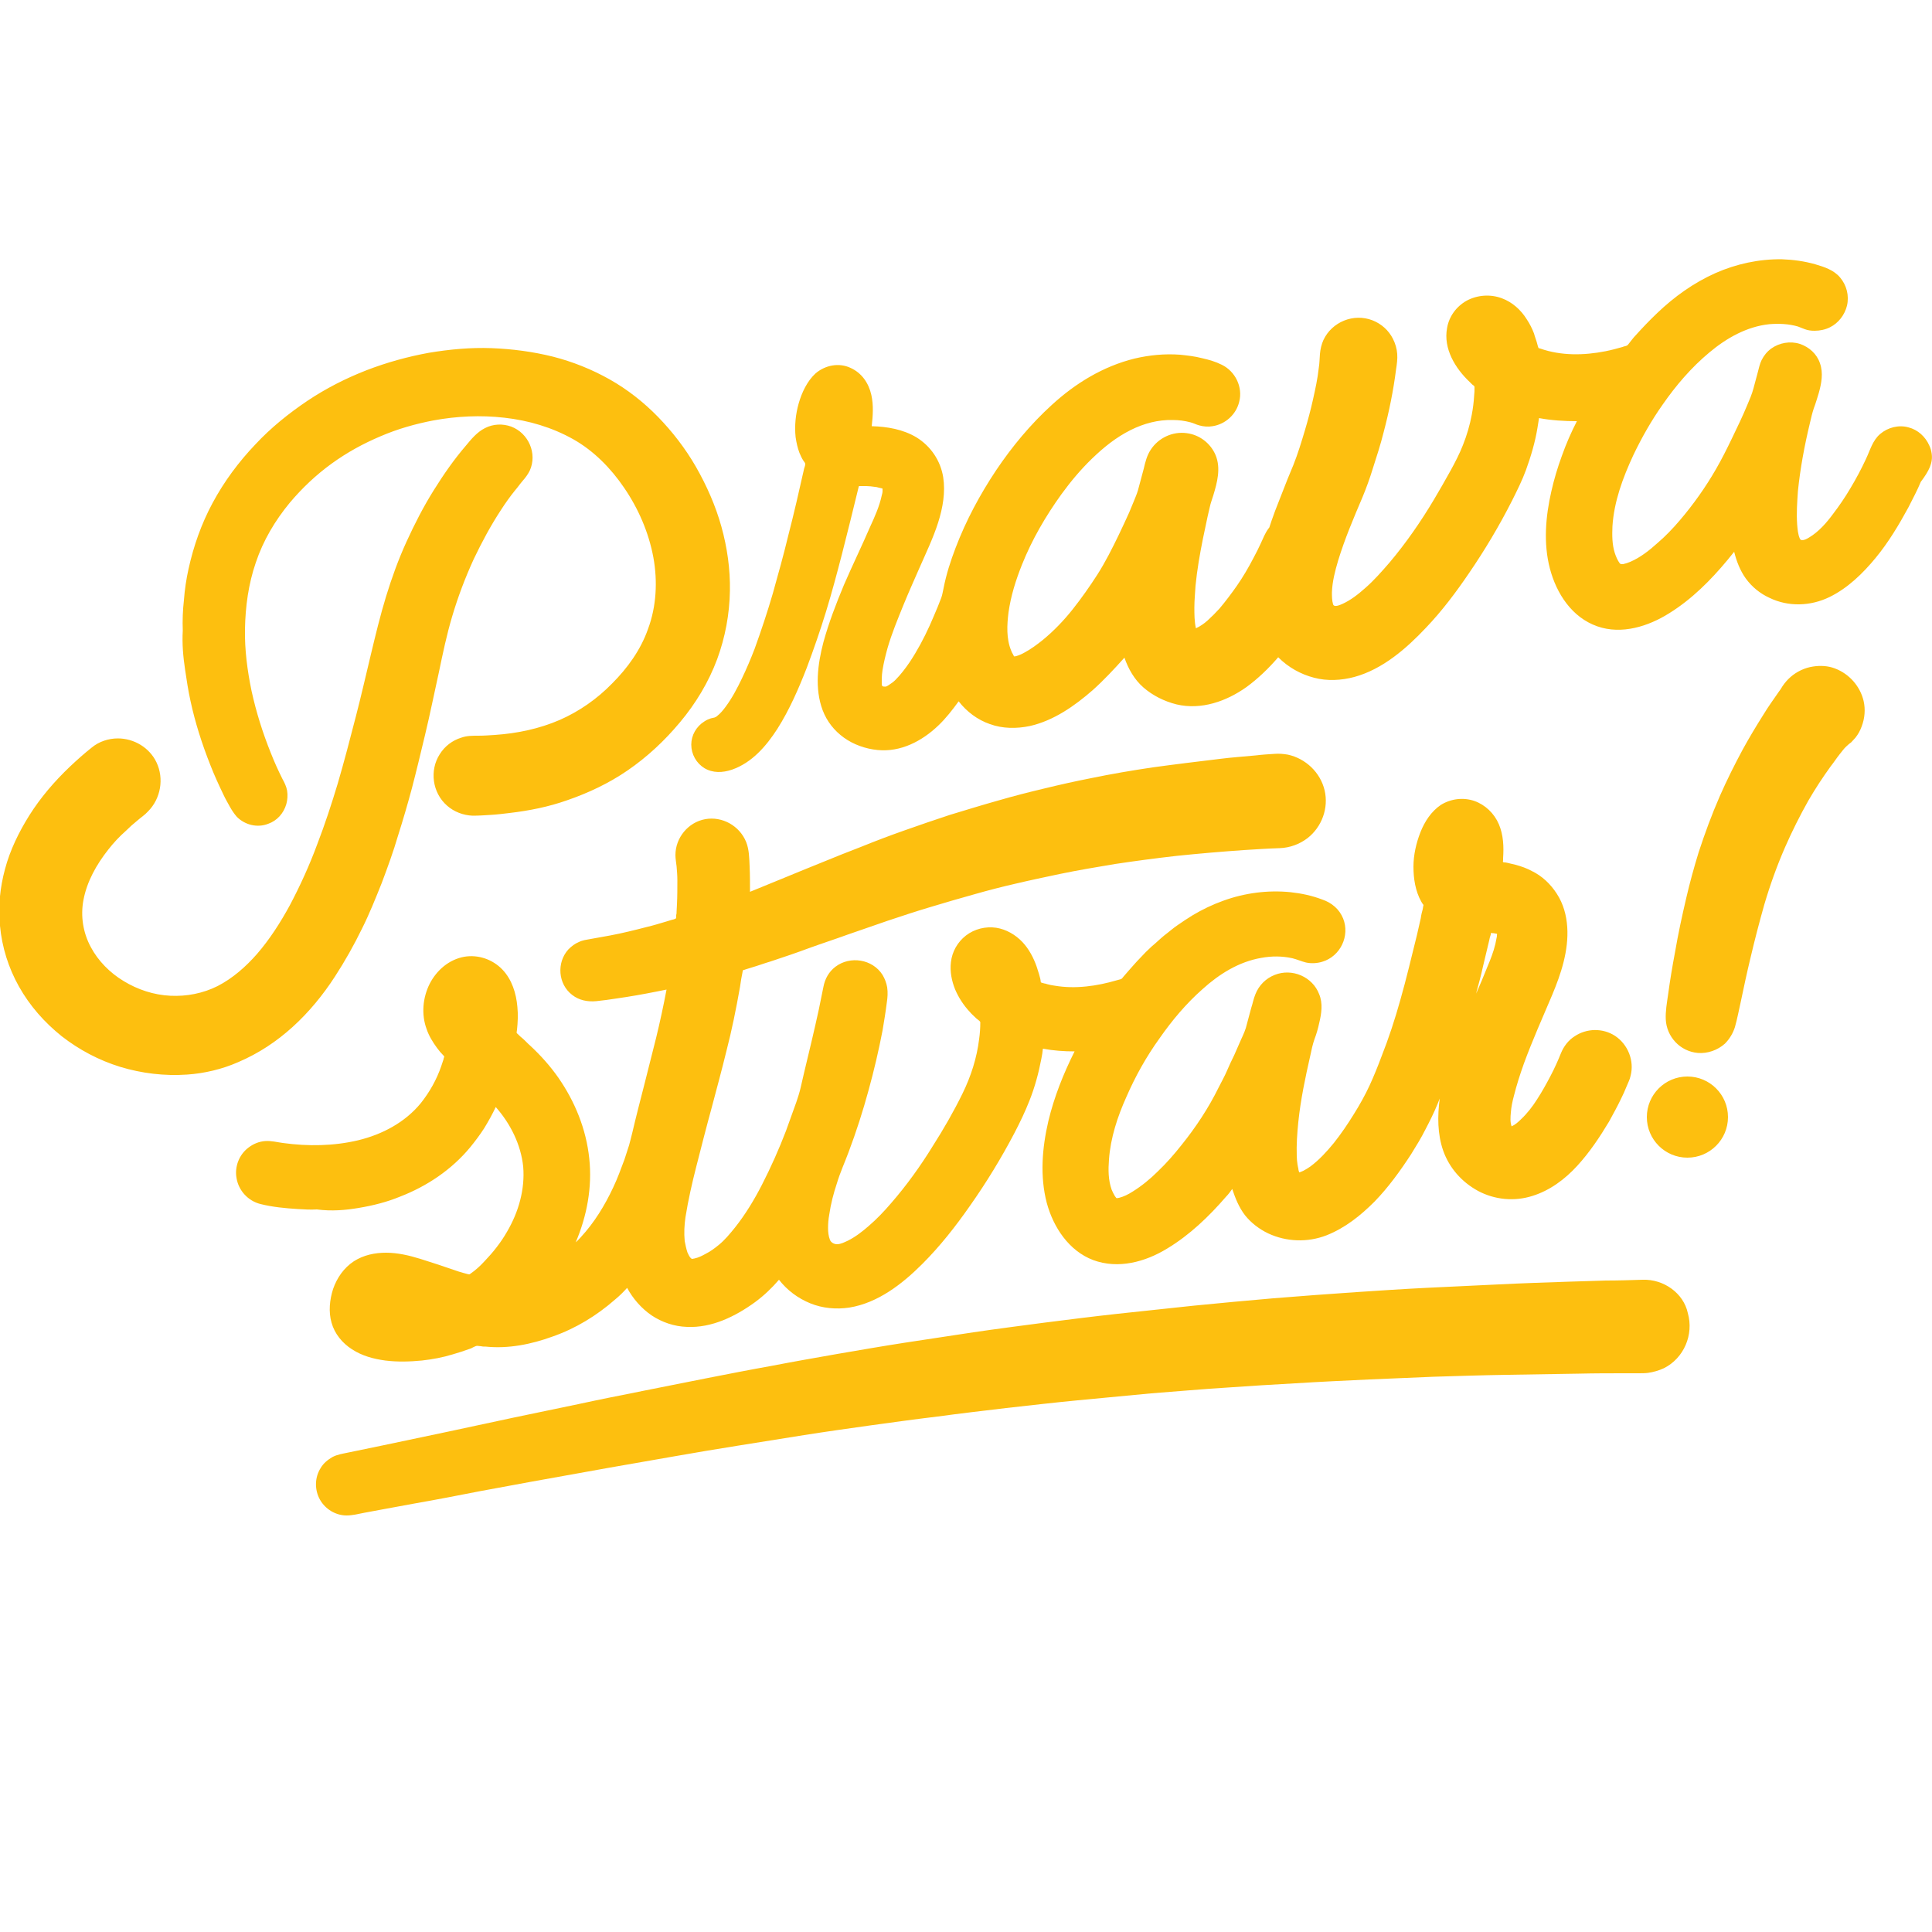 <svg xmlns="http://www.w3.org/2000/svg" xmlns:xlink="http://www.w3.org/1999/xlink" id="Layer_1" x="0px" y="0px" viewBox="0 0 500 500" style="enable-background:new 0 0 500 500;" xml:space="preserve"><style type="text/css">	.st0{fill:#FDBF0F;}</style><path class="st0" d="M92.9,312.6c3.6-0.6,7.2-1.5,10.6-2.9c7-2.7,13.4-7,18.2-12.8c1.3-1.6,2.5-3.2,3.6-4.9c1.1-1.8,2.1-3.6,3-5.5 c3.8,4.3,6.5,9.7,7.1,15.4c0.5,5.9-1.2,11.8-4.2,16.9c-1.6,2.8-3.6,5.3-5.8,7.6c-1.1,1.2-2.3,2.3-3.6,3.2c-0.2,0.1-0.2,0.2-0.4,0.2 c-0.2,0-0.4-0.1-0.5-0.1c-0.4-0.1-0.7-0.2-1.1-0.3c-0.7-0.2-1.4-0.4-2.2-0.7c-2.9-1-5.9-2-8.8-2.9c-2.9-0.9-5.9-1.6-8.9-1.6 c-2.9,0-5.8,0.6-8.3,2.2c-2.6,1.7-4.4,4.3-5.4,7.2c-0.9,2.8-1.2,5.9-0.4,8.7c0.8,2.9,2.8,5.3,5.3,6.9c2.6,1.7,5.6,2.5,8.6,2.9 c3.2,0.4,6.4,0.3,9.5,0c2.7-0.3,5.4-0.8,8-1.6c1.4-0.4,2.9-0.9,4.3-1.4c0.3-0.1,0.6-0.2,0.9-0.4c0.3-0.1,0.7-0.4,1.1-0.4 c0.3,0,0.7,0.1,1,0.1c0.4,0.1,0.8,0.1,1.2,0.1c5.9,0.6,11.8-0.6,17.3-2.6c6-2.1,11.4-5.4,16.2-9.6c1.1-0.9,2.1-1.9,3.1-3 c1.5,2.8,3.7,5.3,6.3,7.1c2.7,1.8,5.9,2.9,9.2,3c6.4,0.3,12.5-2.7,17.6-6.4c2.3-1.7,4.3-3.6,6.2-5.8c2.1,2.7,4.9,4.8,8.1,6.1 c3.2,1.3,6.7,1.6,10.1,1.1c7.4-1.2,13.7-6.1,18.9-11.3c4.6-4.6,8.6-9.7,12.3-15c4.3-6.1,8.2-12.5,11.6-19c1.4-2.7,2.7-5.4,3.8-8.2 c1.4-3.5,2.4-7.2,3.1-10.9c0.2-0.9,0.3-1.7,0.4-2.6c2.7,0.5,5.4,0.7,8.2,0.7c-2.9,5.8-5.3,11.8-6.8,18.1c-1.6,6.9-2.2,14.2-0.4,21.1 c1.7,6.3,5.7,12.4,12,14.8c6.5,2.4,13.5,0.5,19.2-3c5.8-3.5,10.8-8.3,15.2-13.4c0.6-0.6,1.1-1.3,1.6-2c0.8,2.4,1.7,4.7,3.3,6.8 c1.6,2,3.7,3.6,6,4.7c4.7,2.2,10.2,2.4,15.1,0.5c4.8-1.9,8.8-5.1,12.4-8.7c3.6-3.7,6.7-8,9.5-12.3c1.3-2.1,2.6-4.2,3.7-6.4 c1.1-2.1,2.2-4.3,3.1-6.5c0.2-0.5,0.4-1,0.6-1.5c-0.6,4.5-0.6,9.2,0.9,13.5c1.6,4.5,4.8,8.1,9,10.4c4.3,2.3,9.4,2.8,14.1,1.3 c4.5-1.4,8.4-4.3,11.6-7.8c3.2-3.5,5.8-7.4,8.2-11.4c1.1-2,2.2-4,3.2-6.1c0.5-1,0.9-1.9,1.3-2.9c0.4-1,0.9-1.9,1.1-2.9 c1-3.9-0.7-8.1-4-10.3c-3.2-2.1-7.4-2-10.5,0.1c-1.6,1-2.8,2.6-3.5,4.3c-0.8,2-1.7,4-2.7,5.9c-1.1,2.1-2.2,4.1-3.5,6.1 c-1.2,1.9-2.6,3.7-4.2,5.2c-0.7,0.7-1.5,1.4-2.4,1.8c-0.4-1.1-0.3-2.4-0.2-3.5c0.1-1.5,0.4-2.9,0.8-4.4c0.7-2.8,1.6-5.6,2.6-8.4 c2.2-6,4.8-11.8,7.3-17.7c2.3-5.5,4.3-11.5,3.9-17.6c-0.2-3-1-6-2.7-8.6c-1.6-2.5-3.8-4.6-6.5-5.9c-1.3-0.7-2.7-1.2-4.2-1.6 c-0.7-0.2-1.4-0.3-2.1-0.5c-0.2,0-0.3-0.1-0.5-0.1c-0.2,0-0.5,0-0.6-0.1c-0.1-0.1,0-0.3,0-0.5c0-0.2,0-0.4,0-0.5 c0.2-2.9,0.1-6-1.1-8.8c-1.2-2.8-3.5-5-6.3-6c-2.9-1-6.1-0.6-8.7,1c-2.5,1.7-4.2,4.3-5.3,7.1c-1.1,2.8-1.8,5.9-1.8,8.9 c0,3.1,0.5,6.3,2,9c0.1,0.2,0.2,0.3,0.3,0.5c0.1,0.1,0.2,0.3,0.3,0.4c0,0.1-0.1,0.4-0.1,0.5c0,0.2-0.1,0.4-0.1,0.6 c-0.2,0.7-0.4,1.5-0.5,2.3c-0.3,1.5-0.7,2.9-1,4.4c-1.4,5.6-2.7,11.2-4.3,16.8c-1.4,5-3,9.9-4.9,14.7c-0.9,2.4-1.9,4.9-3,7.3 c-1.2,2.6-2.6,5.1-4.1,7.5c-1.6,2.6-3.3,5.1-5.2,7.5c-1.8,2.2-3.8,4.4-6.1,6.1c-0.6,0.4-1.2,0.8-1.8,1.1c-0.2,0.1-0.5,0.2-0.7,0.3 c-0.1,0-0.2,0.1-0.3,0.1c-0.1,0,0,0.1-0.1-0.1c-0.1-0.2-0.2-0.7-0.2-0.9c-0.1-0.3-0.1-0.6-0.2-1c-0.1-0.7-0.2-1.5-0.2-2.2 c-0.1-2.9,0.1-5.9,0.4-8.8c0.6-5.8,1.8-11.5,3.1-17.2c0.3-1.4,0.6-2.9,1.1-4.3c0.5-1.3,0.9-2.7,1.2-4.1c0.6-2.5,1-5.1,0-7.5 c-1.7-4.5-7-6.8-11.5-5c-2.3,0.9-4.1,2.7-5,5c-0.5,1.2-0.7,2.4-1.1,3.6c-0.4,1.4-0.7,2.7-1.1,4.1c-0.3,1.4-0.9,2.7-1.5,4 c-0.6,1.4-1.2,2.7-1.8,4.1c-0.7,1.4-1.3,2.7-1.9,4.1c-0.6,1.4-1.4,2.8-2.1,4.2c-2.6,5.3-5.9,10.3-9.6,14.9c-1.9,2.4-3.9,4.7-6.1,6.8 c-2,2-4.2,3.8-6.6,5.3c-1.1,0.7-2.3,1.3-3.5,1.6c-0.2,0-0.5,0.1-0.6,0.1c-0.2-0.1-0.4-0.5-0.5-0.6c-0.3-0.5-0.6-1.1-0.8-1.6 c-0.9-2.5-0.9-5.2-0.7-7.8c0.4-5.6,2.2-11.1,4.5-16.2c2.3-5.3,5.2-10.5,8.6-15.2c3.2-4.6,6.9-9,11.1-12.7c4.3-3.9,9.4-7.1,15.2-8.1 c2.7-0.5,5.4-0.5,8.1,0.1c1.2,0.3,2.3,0.8,3.5,1.1c1.4,0.3,2.9,0.2,4.2-0.2c4.7-1.4,7.2-6.7,5.4-11.2c-0.5-1.2-1.2-2.2-2.1-3 c-1-0.9-2.1-1.5-3.3-1.9c-2.6-1-5.4-1.6-8.2-1.9c-5.9-0.6-11.9,0.2-17.4,2.2c-2.8,1-5.5,2.3-8,3.8c-1.3,0.8-2.5,1.6-3.8,2.5 c-1.2,0.8-2.3,1.8-3.5,2.7c-1.1,0.9-2.1,1.9-3.2,2.8c-1.1,1-2.1,2-3.1,3.1c-1,1-1.9,2.1-2.9,3.2c-0.4,0.5-0.9,1-1.3,1.5 c-0.2,0.2-0.4,0.6-0.7,0.7c-0.4,0.1-0.7,0.2-1.1,0.3c-5.1,1.5-10.7,2.3-16,1.4c-0.7-0.1-1.3-0.2-2-0.4c-0.3-0.1-0.6-0.2-0.8-0.2 c-0.2-0.1-0.7-0.1-0.8-0.3c-0.1-0.1-0.1-0.4-0.1-0.5c0-0.2-0.1-0.3-0.1-0.5c-0.1-0.4-0.2-0.7-0.3-1.1c-0.2-0.6-0.4-1.3-0.6-1.9 c-0.8-2.3-2-4.6-3.7-6.4c-1.8-1.9-4.2-3.3-6.8-3.7c-2.7-0.4-5.6,0.3-7.8,2c-2.2,1.7-3.6,4.2-3.9,6.9c-0.3,2.4,0.2,4.9,1.1,7.1 c0.9,2.1,2.2,4.1,3.8,5.8c0.4,0.5,0.9,0.9,1.4,1.4c0.2,0.2,0.4,0.4,0.7,0.6c0.2,0.2,0.6,0.4,0.6,0.7c0,1.4-0.1,2.9-0.3,4.3 c-0.6,4.9-2.1,9.6-4.3,14.1c-2.3,4.7-4.9,9.2-7.7,13.6c-3.2,5.2-6.8,10.2-10.8,14.8c-1.8,2.1-3.7,4.1-5.8,5.9 c-1.6,1.4-3.4,2.8-5.4,3.8c-0.9,0.4-1.8,0.9-2.8,0.9c-0.7,0-1.5-0.4-1.8-1.1c-0.4-1-0.5-2.1-0.5-3.1c0-1.2,0.1-2.3,0.3-3.4 c0.4-2.8,1.1-5.5,2-8.2c0.8-2.7,2-5.3,3-8c2-5.3,3.7-10.6,5.2-16.1c1.4-5.1,2.6-10.2,3.6-15.4c0.4-2.4,0.8-4.8,1.1-7.2 c0.2-1.3,0.3-2.6,0.1-4c-0.2-1.1-0.6-2.2-1.2-3.2c-2.6-4.1-8.4-5-12.2-2.1c-1.7,1.3-2.7,3.1-3.1,5.2c-0.4,2-0.8,3.9-1.2,5.9 c-1.2,5.5-2.5,10.9-3.8,16.3c-0.3,1.3-0.6,2.6-0.9,3.9c-0.3,1.3-0.7,2.5-1.1,3.7c-0.9,2.5-1.8,5-2.7,7.5c-1.8,4.7-3.9,9.4-6.2,13.9 c-2,3.9-4.3,7.7-7,11.1c-1.3,1.6-2.6,3.2-4.2,4.5c-1.1,0.9-2.2,1.7-3.4,2.3c-0.9,0.5-1.9,1-2.9,1.2c-0.2,0-0.4,0.1-0.5,0.1 c-0.3,0-0.4-0.2-0.6-0.4c-0.3-0.4-0.5-0.9-0.7-1.3c-0.3-0.9-0.5-1.9-0.7-2.9c-0.2-2.1-0.1-4.1,0.2-6.2c0.7-4.4,1.7-8.8,2.8-13.1 c1.3-5.1,2.6-10.2,4-15.3c1.3-4.9,2.6-9.7,3.8-14.6c1.4-5.4,2.5-10.9,3.5-16.5c0.2-1.4,0.4-2.7,0.7-4.1c0-0.1,0-0.2,0.1-0.3 c0.1-0.1,0.2-0.1,0.3-0.1c0.2-0.1,0.4-0.1,0.6-0.2c0.4-0.1,0.9-0.3,1.3-0.4c1.7-0.5,3.3-1.1,5-1.6c3.3-1.1,6.6-2.2,9.8-3.4 c3.3-1.2,6.7-2.3,10-3.5c3.5-1.2,6.9-2.4,10.4-3.6c3.6-1.2,7.2-2.4,10.9-3.5c3.9-1.2,7.8-2.3,11.7-3.4c3.5-1,7-1.9,10.5-2.7 c3.8-0.9,7.6-1.7,11.4-2.5c4.8-1,9.6-1.8,14.4-2.6c5.3-0.8,10.6-1.5,15.9-2.1c5.8-0.6,11.6-1.1,17.4-1.5c3.1-0.2,6.2-0.4,9.3-0.5 c2.6-0.1,5.1-1,7.2-2.6c3.7-2.9,5.5-7.8,4.4-12.4c-1.1-4.6-4.9-8.2-9.5-9.2c-1.2-0.2-2.3-0.3-3.5-0.2c-1.6,0.1-3.2,0.2-4.8,0.4 c-3.1,0.3-6.2,0.5-9.3,0.9c-5.8,0.7-11.6,1.4-17.4,2.2c-5.4,0.8-10.7,1.7-16,2.8c-4.1,0.8-8.1,1.7-12.2,2.7c-3.8,0.9-7.7,1.9-11.5,3 c-4.3,1.2-8.5,2.5-12.8,3.8c-3.9,1.3-7.8,2.6-11.7,4c-3.7,1.3-7.4,2.7-11.1,4.2c-3.4,1.3-6.9,2.7-10.3,4.1c-3.3,1.3-6.6,2.7-9.8,4 c-2.9,1.2-5.9,2.4-8.8,3.6c0-2.2,0-4.4-0.1-6.6c-0.1-2.1-0.1-4.3-0.9-6.3c-1.7-4.2-6.2-6.7-10.6-5.9c-4.4,0.8-7.7,4.8-7.7,9.3 c0,1,0.2,1.9,0.3,2.9c0.1,1.2,0.2,2.4,0.2,3.6c0,2.1,0,4.1-0.1,6.2c0,0.6-0.1,1.3-0.1,1.9c0,0.3,0,0.6-0.1,0.9c0,0.2,0,0.3,0,0.5 c0,0.2,0,0.3-0.1,0.4c-0.3,0.2-0.8,0.3-1.2,0.4c-0.4,0.1-0.9,0.3-1.3,0.4c-1.7,0.5-3.3,1-5,1.4c-3.1,0.8-6.3,1.6-9.5,2.2 c-1.7,0.3-3.3,0.6-5,0.9c-1.1,0.2-2.1,0.3-3.1,0.8c-1,0.4-1.9,1.1-2.7,1.9c-3.1,3.4-2.7,9,1,11.8c1.8,1.4,4,1.8,6.2,1.6 c1.8-0.2,3.5-0.4,5.3-0.7c3.5-0.5,6.9-1.1,10.4-1.8c0.8-0.2,1.7-0.3,2.5-0.5c-0.8,4.2-1.7,8.4-2.7,12.5c-1,4-2,7.9-3,11.9 c-1.1,4.3-2.2,8.5-3.2,12.8c-0.3,1.1-0.5,2.1-0.8,3.1c-0.4,1.2-0.8,2.5-1.2,3.7c-0.9,2.4-1.8,4.9-2.9,7.2c-2.2,4.7-4.9,9.1-8.4,12.9 c-0.4,0.4-0.8,0.9-1.3,1.3c2.9-6.8,4.3-14.3,3.5-21.7c-0.8-7.6-3.7-14.7-8-20.9c-2.1-3-4.6-5.8-7.3-8.3c-0.7-0.6-1.3-1.3-2-1.9 c-0.4-0.3-0.7-0.6-1.1-1c-0.2-0.2-0.4-0.3-0.4-0.5c0-0.2,0.1-0.5,0.1-0.7c0.2-1.9,0.3-3.9,0.1-5.9c-0.3-3.5-1.4-7.1-3.9-9.7 c-2.5-2.6-6.2-3.9-9.8-3.3c-4,0.7-7.2,3.5-9,7c-1.8,3.6-2.2,7.9-0.8,11.7c0.6,1.8,1.6,3.4,2.7,4.9c0.5,0.7,1.1,1.4,1.7,2 c0.2,0.2,0.2,0.2,0.1,0.5c-0.1,0.2-0.1,0.5-0.2,0.7c-0.2,0.5-0.3,1-0.5,1.5c-1.2,3.5-3,6.7-5.3,9.6c-4.1,5-10,8.1-16.2,9.6 c-6.3,1.5-13,1.6-19.5,0.7c-1.5-0.2-3-0.6-4.5-0.5c-1.6,0.1-3.1,0.7-4.4,1.7c-2.4,1.8-3.6,4.9-3.1,7.8c0.5,3.3,3,6,6.2,6.8 c3.2,0.8,6.5,1.1,9.7,1.3c1.6,0.1,3.3,0.2,4.9,0.1C85.8,313.5,89.4,313.2,92.9,312.6z M382.1,256.8c0.6-2.2,1.2-4.4,1.7-6.7 c0.5-2.2,1.1-4.5,1.6-6.7c0.1-0.5,0.2-1,0.4-1.5c0-0.1,0-0.3,0.1-0.4c0.1-0.1,0.2-0.1,0.3,0c0.3,0,0.5,0,0.8,0.1 c0.1,0,0.3,0,0.4,0.1c0.1,0.1,0,0.2,0,0.3c0,0.3,0,0.5-0.1,0.8c-0.1,0.5-0.2,1-0.3,1.5c-0.5,2.1-1.3,4.1-2.1,6 c-0.9,2.3-1.9,4.6-2.9,6.9C382.1,256.9,382.1,256.9,382.1,256.8z M47.9,173.3c0.4,2.7,0.8,5.4,1.4,8.1c1.2,5.6,3,11.2,5.1,16.5 c1,2.6,2.2,5.2,3.4,7.7c0.5,1.1,1.1,2.1,1.7,3.2c0.5,0.9,1.1,1.8,1.8,2.6c2.1,2.1,5.3,2.9,8.1,1.8c2.3-0.8,4-2.7,4.7-5.1 c0.3-1.1,0.4-2.3,0.2-3.5c-0.2-1.1-0.7-2.1-1.2-3c-1.1-2.2-2.1-4.4-3-6.7c-2.1-5.2-3.8-10.6-5-16.1c-1.1-5.3-1.8-10.7-1.7-16 c0.1-5.8,0.9-11.7,2.8-17.2c1.9-5.7,5-10.9,8.8-15.5c3.2-3.8,6.8-7.2,10.8-10.1c4-2.9,8.2-5.2,12.7-7.1c4.4-1.9,9-3.2,13.7-4.1 c6-1.1,12.2-1.4,18.3-0.7c6.3,0.7,12.4,2.5,17.9,5.6c5.3,3,9.7,7.5,13.1,12.5c3.7,5.4,6.4,11.6,7.6,18.1c1.1,6.1,0.8,12.6-1.4,18.5 c-1.9,5.4-5.3,10.1-9.3,14.1c-3.9,4-8.5,7.2-13.5,9.4c-5.3,2.3-11,3.5-16.8,3.9c-1.5,0.1-2.9,0.2-4.4,0.2c-1.5,0-2.9,0-4.3,0.5 c-2.3,0.7-4.3,2.2-5.6,4.3c-2.7,4.2-1.9,10,1.9,13.3c1.8,1.6,4.2,2.5,6.6,2.6c1.5,0,3.1-0.1,4.6-0.2c1.7-0.1,3.4-0.3,5-0.5 c5.1-0.6,10.1-1.6,14.9-3.3c5.5-1.9,10.8-4.4,15.6-7.7c5.1-3.5,9.6-7.7,13.6-12.5c4.1-4.9,7.4-10.4,9.6-16.3 c2.1-5.7,3.2-11.7,3.3-17.7c0.1-5.6-0.7-11.2-2.2-16.6c-1.5-5.4-3.8-10.6-6.6-15.5c-2.7-4.7-6.1-9.1-9.8-12.9 c-3.7-3.8-7.9-7.1-12.5-9.7c-4.6-2.6-9.6-4.6-14.7-5.9c-5.2-1.3-10.6-2-15.9-2.2c-5.4-0.2-10.8,0.3-16.2,1.2 c-5.5,1-10.9,2.5-16.1,4.5c-5.4,2.1-10.5,4.7-15.3,7.9c-4.9,3.3-9.5,7-13.5,11.3c-4.3,4.5-8.1,9.6-11.1,15.2 c-2.9,5.4-4.9,11.1-6.2,17c-0.6,2.7-1,5.4-1.2,8.1c-0.3,2.6-0.4,5.3-0.3,7.9C47.1,166.6,47.4,170,47.9,173.3z M75.7,265.8 c4.2-3.8,7.9-8.3,11-13.1c2.6-4,4.9-8.1,7-12.4c1.9-3.8,3.5-7.8,5.1-11.8c1.5-4,3-8.1,4.2-12.2c1.3-4.1,2.5-8.2,3.6-12.3 c1.2-4.6,2.3-9.2,3.4-13.8c1.3-5.4,2.4-10.9,3.6-16.3c1-4.8,2-9.6,3.4-14.3c1.5-5.1,3.4-10.1,5.6-14.9c2.1-4.4,4.4-8.7,7.1-12.8 c1.1-1.7,2.3-3.4,3.6-5c0.7-0.8,1.3-1.7,2-2.5c0.7-0.8,1.3-1.6,1.8-2.6c2-4.4-0.3-9.7-4.8-11.4c-2.2-0.8-4.7-0.7-6.8,0.4 c-2,1-3.5,2.8-4.9,4.5c-3.1,3.6-5.8,7.5-8.3,11.5c-2.7,4.3-5,8.8-7.1,13.4c-2.1,4.6-3.8,9.3-5.3,14.2c-1.5,4.9-2.7,9.9-3.9,14.9 c-1.3,5.4-2.5,10.7-3.9,16.1c-1.5,5.8-3,11.6-4.7,17.4c-1.6,5.3-3.3,10.5-5.3,15.7c-2,5.4-4.4,10.7-7.1,15.8 c-2.4,4.4-5.2,8.8-8.5,12.6c-2.9,3.3-6.3,6.3-10.2,8.3c-3.8,1.9-8,2.7-12.2,2.5c-4.3-0.2-8.5-1.6-12.1-3.8c-3.5-2.1-6.6-5.2-8.5-8.8 c-2-3.7-2.7-8-1.9-12.2c0.9-4.8,3.4-9.2,6.4-13c1.4-1.8,2.9-3.4,4.6-4.9c0.9-0.9,1.9-1.8,2.9-2.6c0.9-0.8,2-1.5,2.8-2.4 c3.3-3.3,4.2-8.5,2.2-12.7c-1.8-3.8-5.8-6.2-10-6.2c-2.4,0-4.9,0.8-6.8,2.4c-1.9,1.5-3.8,3.2-5.6,4.9c-4,3.8-7.6,8-10.5,12.6 c-2.7,4.3-5,9-6.3,13.9c-1.3,4.8-1.8,9.7-1.3,14.7c0.5,5.5,2.2,10.9,4.9,15.7c2.8,5,6.6,9.3,11.1,12.9c4.5,3.5,9.6,6.2,15.1,7.9 c5.6,1.7,11.5,2.4,17.3,2c4.5-0.3,9.1-1.4,13.2-3.2C67,272.6,71.6,269.5,75.7,265.8z M499.9,117.3c-0.1-0.7-0.3-1.4-0.6-2 c-1-2.3-3-4.1-5.4-4.7c-2.5-0.7-5.3,0-7.3,1.7c-2,1.7-2.6,4.2-3.7,6.5c-1.2,2.6-2.6,5.2-4.1,7.7c-1.3,2.2-2.8,4.4-4.4,6.5 c-1.7,2.3-3.7,4.6-6.2,6.1c-0.5,0.3-2,1.2-2.4,0.3c-0.5-1.1-0.6-2.5-0.7-3.7c-0.2-2.9,0-5.7,0.2-8.6c0.6-5.9,1.7-11.8,3.1-17.6 c0.3-1.3,0.6-2.6,1-3.8c0.5-1.3,0.9-2.7,1.3-4c0.7-2.5,1.2-5.2,0.3-7.7c-0.8-2.4-2.8-4.2-5.2-5c-2.5-0.8-5.3-0.3-7.4,1.2 c-1.1,0.8-1.9,1.8-2.5,3c-0.5,1-0.7,2.1-1,3.2c-0.4,1.4-0.7,2.7-1.1,4.1c-0.4,1.5-1,2.9-1.6,4.3c-1.2,2.9-2.6,5.8-4,8.7 c-1.3,2.7-2.6,5.3-4.1,7.9c-2.7,4.7-5.9,9.2-9.4,13.3c-1.8,2.1-3.6,4-5.7,5.8c-2.1,1.9-4.5,3.8-7.1,4.9c-0.5,0.2-1,0.4-1.5,0.5 c-0.2,0.1-0.5,0.1-0.8,0.1c-0.2,0-0.2-0.1-0.4-0.2c-0.6-0.8-1-1.8-1.3-2.7c-0.7-2.2-0.7-4.6-0.6-6.9c0.4-6.4,2.7-12.6,5.4-18.4 c2.2-4.6,4.7-9,7.6-13.1c3.4-4.9,7.4-9.6,12.1-13.5c4.4-3.7,9.7-6.7,15.5-7.3c2.5-0.2,5-0.1,7.4,0.6c0.6,0.2,1.2,0.5,1.8,0.7 c0.8,0.3,1.6,0.4,2.5,0.4c1.4,0,2.8-0.3,4-0.9c2.2-1.1,3.8-3.2,4.4-5.6c0.6-2.6-0.1-5.3-1.8-7.3c-1.6-1.9-4-2.7-6.4-3.4 c-2.8-0.8-5.7-1.2-8.6-1.3c-5.9-0.1-11.9,1.2-17.3,3.6c-5.6,2.5-10.6,6.1-15,10.3c-2,1.9-3.9,3.9-5.7,5.9c-0.5,0.5-0.9,1.1-1.4,1.7 c-0.2,0.2-0.4,0.6-0.7,0.8c-0.3,0.2-0.8,0.2-1.2,0.4c-1.4,0.4-2.9,0.8-4.4,1.1c-5.6,1.1-11.5,1.2-16.9-0.7c-0.1,0-0.3-0.1-0.4-0.1 c-0.1-0.1-0.1-0.3-0.2-0.5c-0.1-0.4-0.2-0.8-0.3-1.1c-0.2-0.7-0.5-1.4-0.7-2.2c-0.5-1.3-1.1-2.5-1.9-3.7c-1.5-2.4-3.7-4.4-6.4-5.4 c-2.9-1.1-6.3-0.9-9.1,0.6c-2.7,1.5-4.6,4.1-5.1,7.1c-1,5.3,2.1,10.4,5.8,13.9c0.2,0.2,0.5,0.5,0.7,0.7c0.1,0.1,0.3,0.2,0.4,0.3 c0.2,0.2,0.2,0.2,0.2,0.4c0,0.8,0,1.5-0.1,2.3c-0.1,1.6-0.3,3.2-0.6,4.8c-0.5,2.7-1.3,5.4-2.3,7.9c-0.9,2.3-2,4.4-3.2,6.6 c-1.4,2.5-2.8,5-4.3,7.5c-3.4,5.7-7.2,11.2-11.5,16.3c-2,2.3-4,4.6-6.3,6.6c-1.8,1.6-3.7,3.1-5.9,4.1c-0.5,0.2-2.1,1-2.4,0.1 c-0.3-1-0.3-2.1-0.3-3.1c0.1-2.8,0.8-5.5,1.6-8.2c1.7-5.6,4-11,6.3-16.4c1-2.4,1.9-4.9,2.7-7.5c1-3.1,2-6.2,2.8-9.4 c1.4-5.3,2.5-10.7,3.2-16.2c0.2-1.3,0.4-2.7,0.3-4c-0.1-1.4-0.5-2.7-1.1-3.9c-1.1-2.2-3-3.9-5.3-4.8c-4.9-1.9-10.5,0.4-12.7,5.1 c-0.5,1.1-0.8,2.4-0.9,3.6c-0.1,1.2-0.1,2.4-0.3,3.6c-0.3,2.8-0.9,5.5-1.5,8.2c-0.6,2.7-1.3,5.3-2.1,8c-0.9,3-1.8,6-3,9 c-1,2.4-2,4.8-2.9,7.2c-0.6,1.5-1.2,3.1-1.8,4.6c-0.3,0.8-0.6,1.7-0.9,2.5c-0.1,0.4-0.3,0.8-0.4,1.2c-0.1,0.2-0.1,0.4-0.2,0.6 c-0.1,0.1-0.2,0.3-0.3,0.4c-0.8,1.1-1.3,2.4-1.9,3.7c-0.6,1.3-1.2,2.5-1.9,3.8c-1.3,2.5-2.7,4.9-4.3,7.2c-1.4,2-2.9,4-4.5,5.9 c-1,1.1-2,2.1-3.1,3.1c-0.9,0.8-1.9,1.5-3,2c-0.4-1.8-0.4-3.6-0.4-5.4c0-1.9,0.2-3.7,0.3-5.6c0.4-4.1,1.1-8.1,1.9-12.1 c0.4-1.9,0.8-3.8,1.2-5.7c0.2-0.9,0.4-1.8,0.6-2.6c0.2-1,0.6-2,0.9-3c1-3.3,2-7,0.6-10.4c-1.3-3.1-4.2-5.3-7.5-5.7 c-3.6-0.5-7.3,1.2-9.3,4.3c-1,1.5-1.4,3.2-1.8,4.9c-0.5,1.9-1,3.8-1.5,5.6c-0.3,1-0.7,1.9-1.1,2.9c-0.4,1-0.8,1.9-1.2,2.9 c-0.9,2-1.8,3.9-2.7,5.8c-1.7,3.5-3.4,6.9-5.5,10.2c-2,3.1-4.1,6.1-6.4,9c-2.3,2.9-4.9,5.6-7.7,7.9c-1.5,1.2-3.1,2.4-4.8,3.3 c-0.7,0.4-1.4,0.7-2.1,0.9c-0.1,0-0.4,0.1-0.5,0.1c-0.1-0.1-0.3-0.4-0.3-0.5c-0.2-0.3-0.4-0.7-0.5-1c-1.3-3.1-1.1-6.7-0.7-9.9 c0.6-4.3,1.9-8.4,3.5-12.4c2.6-6.5,6.1-12.5,10.2-18.2c2.4-3.3,5-6.4,7.9-9.2c3-2.9,6.2-5.5,10-7.4c3.4-1.7,7.1-2.7,10.9-2.6 c1.6,0,3.1,0.2,4.6,0.6c0.8,0.2,1.5,0.6,2.3,0.8c1.1,0.3,2.3,0.4,3.4,0.2c3.3-0.5,6.1-3,6.9-6.3c1-3.8-1-7.9-4.5-9.6 c-1.6-0.8-3.3-1.3-5.1-1.7c-1.9-0.5-3.8-0.7-5.7-0.9c-4-0.3-8,0.1-11.8,1c-8.1,2-15.3,6.4-21.4,12c-5.5,5-10.3,10.8-14.4,16.9 c-4.2,6.3-7.8,13-10.5,20.1c-1.3,3.4-2.4,6.8-3.1,10.4c-0.2,0.8-0.3,1.7-0.6,2.5c-0.3,0.8-0.6,1.5-0.9,2.3c-0.7,1.7-1.4,3.3-2.1,4.9 c-1.5,3.3-3.2,6.5-5.2,9.5c-1.1,1.6-2.3,3.2-3.7,4.6c-0.5,0.5-1.1,0.9-1.7,1.3c-0.3,0.2-0.6,0.4-0.9,0.4c-0.2,0-0.7,0-0.8-0.2 c-0.1-0.2-0.1-0.6-0.1-0.8c0-0.4,0-0.7,0-1.1c0-0.7,0.1-1.5,0.2-2.2c0.3-1.9,0.8-3.9,1.3-5.7c1.1-3.8,2.6-7.4,4.1-11.1 c1.3-3.2,2.7-6.3,4.1-9.5c1.7-3.9,3.6-7.8,4.9-11.9c1.2-3.8,1.9-7.8,1.3-11.7c-0.7-4.3-3.2-8-6.9-10.3c-3.5-2.1-7.6-2.8-11.6-2.9 c0.3-2.7,0.5-5.4-0.1-8.1c-0.7-3.1-2.5-5.7-5.4-7c-3-1.4-6.5-0.7-9,1.4c-2.2,2-3.6,5-4.4,7.8c-0.8,2.8-1.1,5.8-0.8,8.7 c0.2,1.4,0.5,2.8,1,4.1c0.3,0.7,0.6,1.4,1,2c0.2,0.3,0.5,0.6,0.5,0.9c0,0.4-0.2,0.8-0.3,1.2c-1.3,5.8-2.6,11.5-4.1,17.3 c-1.2,5-2.6,10-4,15c-1.4,4.8-3,9.6-4.7,14.3c-1,2.6-2.1,5.2-3.3,7.7c-1.2,2.5-2.5,5-4.2,7.3c-0.6,0.8-1.3,1.7-2.2,2.4 c-0.2,0.2-0.4,0.3-0.7,0.4c-0.3,0.1-0.6,0.1-0.9,0.2c-0.6,0.2-1.1,0.4-1.7,0.8c-2.1,1.3-3.4,3.6-3.4,6c0,2.5,1.3,4.8,3.4,6.1 c2.2,1.3,4.7,1.2,7.1,0.4c5.2-1.8,8.9-6.1,11.8-10.6c3.1-4.9,5.5-10.4,7.6-15.8c1.8-4.8,3.5-9.7,5-14.6c1.5-4.9,2.8-9.8,4.1-14.8 c1.5-5.8,2.9-11.6,4.3-17.3c0.1-0.3,0-0.3,0.3-0.3c0.1,0,0.3,0,0.4,0c0.4,0,0.9,0,1.3,0c0.7,0,1.5,0.1,2.2,0.2c0.3,0,0.7,0.1,1,0.2 c0.3,0.1,0.6,0.1,0.9,0.2c0.1,0.1,0.1,0,0.1,0.2c0,0.1,0,0.3,0,0.5c0,0.4-0.1,0.7-0.2,1.1c-0.6,2.8-1.8,5.5-3,8.1 c-2.2,5.1-4.6,10-6.8,15.1c-2,4.8-3.9,9.7-5.3,14.8c-1.5,5.7-2.3,12-0.2,17.6c1.1,2.9,3,5.3,5.5,7.1c2.5,1.8,5.6,2.9,8.7,3.2 c6,0.6,11.5-2.3,15.7-6.3c2-1.9,3.7-4.1,5.3-6.3c2.1,2.7,4.9,4.8,8.1,5.9c3.3,1.2,6.9,1.2,10.3,0.5c6.2-1.4,11.6-5.2,16.3-9.3 c2.9-2.6,5.6-5.5,8.2-8.4c1,2.9,2.6,5.7,4.9,7.7c2.4,2.1,5.4,3.6,8.6,4.4c6.4,1.5,12.9-0.8,18.1-4.5c3-2.2,5.7-4.8,8.2-7.7 c2.6,2.6,5.8,4.4,9.3,5.3c3.4,0.9,7,0.7,10.4-0.2c7.3-2,13.4-7.3,18.5-12.7c4.2-4.4,7.8-9.2,11.2-14.2c4.1-6,7.8-12.2,11.1-18.7 c1.3-2.6,2.6-5.2,3.6-7.9c1.3-3.6,2.4-7.3,3-11c0.1-0.8,0.3-1.7,0.4-2.5c3.2,0.6,6.6,0.8,9.8,0.8c-1.5,2.9-2.8,5.9-3.9,9 c-1.1,3-2,6-2.7,9.1c-1.5,6.5-2.1,13.5-0.4,20c1.7,6.5,5.7,12.7,12.3,15c6.3,2.2,13.2,0,18.6-3.4c5.8-3.6,10.7-8.5,15.1-13.8 c0.6-0.7,1.1-1.4,1.7-2.1c0.6,2.4,1.5,4.8,3,6.9c1.6,2.2,3.7,3.9,6.1,5c4.9,2.4,10.7,2.2,15.6-0.2c4.7-2.3,8.6-6.1,11.9-10.1 c3.3-4,6-8.5,8.5-13.1c1.1-2.2,2.3-4.4,3.2-6.6C499.2,121.9,500.3,119.8,499.9,117.3z M474.9,173c-1.8-0.7-3.8-0.8-5.7-0.5 c-2.1,0.3-4.2,1.3-5.8,2.7c-0.8,0.7-1.5,1.5-2.1,2.4c-0.3,0.5-0.6,1-1,1.5c-1.3,1.9-2.7,3.8-3.9,5.8c-1.9,3-3.7,6-5.4,9.1 c-2.1,3.9-4.1,7.9-5.9,12c-2.1,4.8-3.9,9.7-5.5,14.6c-1.2,3.9-2.3,7.9-3.2,11.8c-1.1,4.7-2.1,9.3-2.9,14c-0.7,3.7-1.3,7.3-1.8,11 c-0.3,2.1-0.7,4.3-0.6,6.4c0.2,4.5,3.7,8.3,8.3,8.7c2.5,0.2,5.1-0.7,7-2.4c1.2-1.2,2.1-2.7,2.6-4.3c0.6-2.1,1-4.3,1.5-6.5 c0.8-3.8,1.6-7.6,2.5-11.3c1.1-4.7,2.3-9.3,3.6-13.9c1.5-5.1,3.3-10.1,5.4-14.9c1.8-4.1,3.8-8.1,6-12c1.8-3.1,3.7-6,5.8-8.9 c0.8-1,1.5-2.1,2.3-3.1c0.6-0.7,1.1-1.5,1.8-2.1c0.4-0.4,0.8-0.7,1.2-1c0.4-0.4,0.7-0.8,1.1-1.2c0.7-0.9,1.2-1.8,1.6-2.9 c0.8-2.1,1-4.4,0.5-6.6C481.4,177.6,478.6,174.4,474.9,173z M425.1,331.2c-3.2,0.1-6.3,0.2-9.5,0.2c-3.2,0.1-6.4,0.2-9.7,0.3 c-6,0.2-12,0.4-18,0.7c-6.3,0.3-12.6,0.6-18.9,0.9c-6,0.3-12,0.7-18,1.1c-7.2,0.5-14.3,1-21.5,1.6c-6.8,0.6-13.6,1.2-20.5,1.9 c-6.6,0.7-13.1,1.4-19.7,2.1c-6.4,0.7-12.7,1.5-19,2.3c-6.1,0.8-12.3,1.6-18.4,2.5c-5.9,0.9-11.9,1.8-17.8,2.7 c-5.8,0.9-11.6,1.9-17.4,2.9c-5.7,1-11.4,2-17.1,3.1c-5.6,1-11.2,2.1-16.8,3.2c-5.6,1.1-11.1,2.2-16.6,3.3 c-5.5,1.1-11.1,2.2-16.6,3.4c-5.6,1.2-11.2,2.3-16.8,3.5c-5.6,1.2-11.2,2.4-16.8,3.6c-5.7,1.2-11.4,2.4-17.1,3.6 c-2.9,0.6-5.8,1.2-8.7,1.8c-1.4,0.3-2.9,0.5-4.2,1.2c-1.2,0.7-2.3,1.6-3,2.8c-1.6,2.5-1.6,5.7-0.2,8.2c1.4,2.5,4.1,4.1,6.9,4.1 c1.5,0,3.1-0.4,4.6-0.7c1.4-0.3,2.9-0.5,4.3-0.8c2.9-0.5,5.8-1.1,8.7-1.6c5.7-1,11.4-2.1,17-3.2c5.6-1,11.2-2.1,16.9-3.1 c5.6-1,11.1-2,16.7-3c5.5-1,11.1-1.9,16.6-2.9c5.6-1,11.1-1.9,16.7-2.8c5.6-0.9,11.2-1.8,16.9-2.7c5.7-0.9,11.4-1.7,17.1-2.5 c5.8-0.8,11.6-1.6,17.4-2.3c5.9-0.8,11.9-1.5,17.8-2.2c6.2-0.7,12.3-1.4,18.5-2c6.3-0.6,12.7-1.2,19-1.8c6.6-0.5,13.2-1.1,19.7-1.5 c5.9-0.4,11.8-0.8,17.6-1.1c6.4-0.4,12.8-0.7,19.2-1c5.5-0.2,11.1-0.5,16.6-0.7c6.4-0.2,12.7-0.4,19.1-0.5 c6.2-0.1,12.3-0.2,18.5-0.3c4.1-0.1,8.2-0.1,12.3-0.1c1,0,2.1,0,3.1,0c0.9,0,1.7,0,2.5-0.1c1.4-0.2,2.8-0.6,4.1-1.2 c5.2-2.6,7.8-8.7,6.2-14.3C435.7,334.7,430.6,331,425.1,331.2z M436.7,278.6c-5.8,0-10.5,4.7-10.5,10.5c0,5.8,4.7,10.5,10.5,10.5 s10.5-4.7,10.5-10.5C447.2,283.3,442.5,278.6,436.7,278.6z"></path></svg>